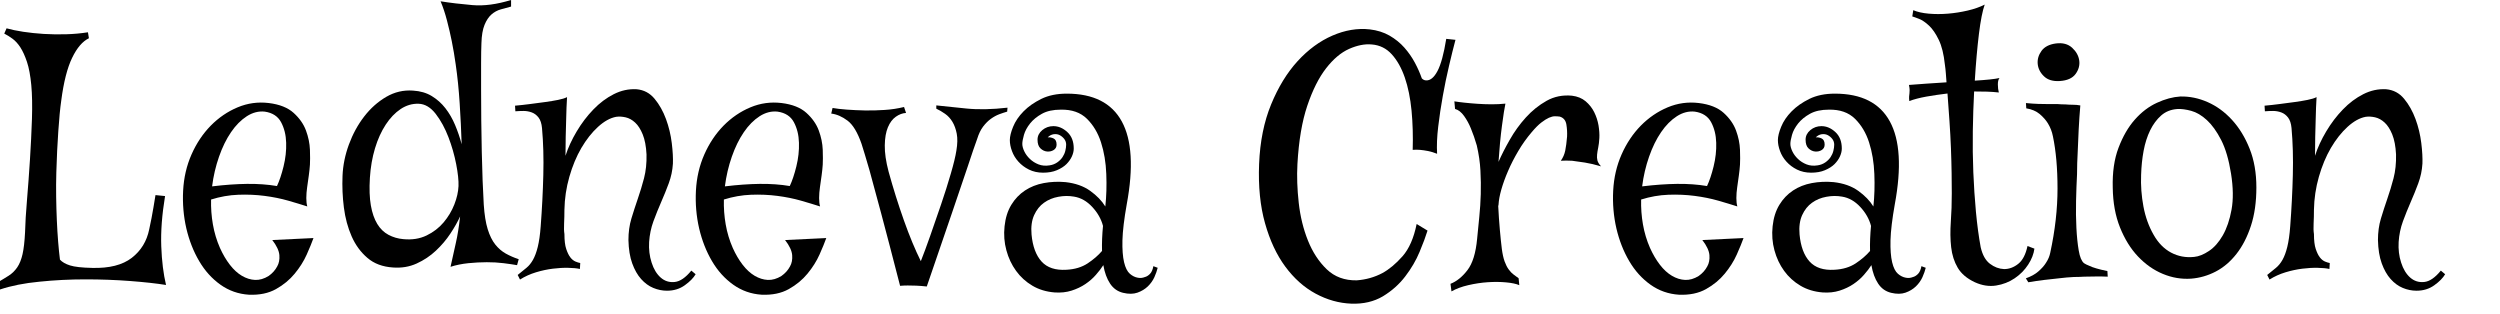 <?xml version="1.0" encoding="UTF-8"?> <svg xmlns="http://www.w3.org/2000/svg" xmlns:xlink="http://www.w3.org/1999/xlink" version="1.1" id="Layer_1" x="0px" y="0px" viewBox="0 0 593.02 74.42" style="enable-background:new 0 0 593.02 74.42;" xml:space="preserve"> <style type="text/css"> .st0{fill:none;} </style> <g> <rect class="st0" width="909.3" height="160.47"></rect> <path d="M2.07,65.39c0.81-0.52,1.48-1.18,2.03-1.99c0.55-0.81,0.96-1.85,1.25-3.12c0.29-1.28,0.48-2.98,0.59-5.12 c0.05-2.13,0.21-4.74,0.47-7.81c0.26-3.07,0.49-6.25,0.7-9.53c0.21-3.28,0.36-6.48,0.47-9.61c0.1-3.12,0.05-5.81-0.16-8.05 c-0.21-2.24-0.55-4.06-1.02-5.47s-0.99-2.55-1.56-3.44c-0.57-0.88-1.2-1.57-1.88-2.07c-0.68-0.49-1.33-0.9-1.95-1.21l0.55-1.25 C2.66,7.03,3.97,7.3,5.51,7.54c1.54,0.23,3.16,0.4,4.88,0.51c1.72,0.1,3.48,0.13,5.27,0.08c1.8-0.05,3.53-0.21,5.2-0.47l0.23,1.41 c-1.51,0.73-2.84,2.28-3.98,4.65c-1.15,2.37-2.01,5.74-2.58,10.12c-0.26,1.82-0.5,4.25-0.7,7.27c-0.21,3.02-0.37,6.28-0.47,9.77 c-0.05,1.93-0.07,3.86-0.04,5.78c0.03,1.93,0.08,3.79,0.16,5.59s0.18,3.49,0.31,5.08c0.13,1.59,0.27,3.01,0.43,4.26 c0.52,0.57,1.31,1.03,2.38,1.37c1.07,0.34,2.82,0.54,5.27,0.59c4.06,0.11,7.19-0.69,9.38-2.38c2.19-1.69,3.57-3.95,4.14-6.76 c0.16-0.83,0.34-1.72,0.55-2.66c0.16-0.78,0.31-1.65,0.47-2.62c0.16-0.96,0.31-1.91,0.47-2.85l2.27,0.23 c-0.73,4.43-1.03,8.4-0.9,11.91c0.13,3.52,0.51,6.58,1.13,9.18c-2.29-0.37-5.13-0.68-8.52-0.94c-3.39-0.26-6.91-0.39-10.59-0.39 s-7.3,0.18-10.9,0.55C5.78,67.16,2.66,67.78,0,68.67l-0.78-1.56C0.31,66.48,1.26,65.91,2.07,65.39z"></path> <path d="M43.44,45.23c0.16-3.07,0.82-5.94,1.99-8.59s2.7-4.93,4.57-6.84c1.88-1.9,4-3.35,6.37-4.34c2.37-0.99,4.83-1.33,7.38-1.02 c2.55,0.31,4.52,1.09,5.9,2.34c1.38,1.25,2.36,2.64,2.93,4.18c0.57,1.54,0.88,3.06,0.94,4.57c0.05,1.51,0.05,2.68,0,3.52 c-0.05,0.78-0.14,1.64-0.27,2.58c-0.13,0.94-0.26,1.86-0.39,2.77c-0.13,0.91-0.2,1.77-0.2,2.58c0,0.81,0.08,1.47,0.23,1.99 c-1.3-0.42-2.81-0.87-4.53-1.37c-1.72-0.49-3.58-0.87-5.59-1.13c-2.01-0.26-4.09-0.35-6.25-0.27c-2.16,0.08-4.31,0.46-6.45,1.13 c-0.05,1.98,0.09,3.95,0.43,5.9c0.34,1.95,0.9,3.82,1.68,5.59c0.68,1.51,1.46,2.84,2.34,3.98c0.88,1.15,1.84,2.02,2.85,2.62 c1.02,0.6,2.06,0.93,3.12,0.98c1.07,0.05,2.15-0.26,3.24-0.94c0.88-0.62,1.56-1.38,2.03-2.27c0.42-0.73,0.59-1.61,0.51-2.66 c-0.08-1.04-0.64-2.24-1.68-3.59l9.77-0.47c-0.37,1.04-0.9,2.34-1.6,3.91s-1.65,3.07-2.85,4.53c-1.2,1.46-2.68,2.68-4.45,3.67 c-1.77,0.99-3.91,1.43-6.41,1.33c-2.5-0.16-4.75-0.95-6.76-2.38c-2.01-1.43-3.69-3.29-5.04-5.59c-1.35-2.29-2.37-4.88-3.05-7.77 C43.54,51.29,43.28,48.31,43.44,45.23z M62.81,26.48c-1.46-0.16-2.88,0.21-4.26,1.09c-1.38,0.89-2.63,2.15-3.75,3.79 c-1.12,1.64-2.07,3.58-2.85,5.82c-0.78,2.24-1.33,4.58-1.64,7.03c2.97-0.36,5.73-0.56,8.28-0.59c2.55-0.03,4.92,0.14,7.11,0.51 c0.57-1.2,1.09-2.75,1.56-4.65c0.47-1.9,0.68-3.78,0.62-5.62c-0.05-1.85-0.46-3.48-1.21-4.88C65.92,27.58,64.63,26.75,62.81,26.48z "></path> <path d="M81.25,41.72c0.1-2.5,0.61-4.99,1.52-7.46c0.91-2.47,2.12-4.69,3.63-6.64c1.51-1.95,3.25-3.5,5.23-4.65 c1.98-1.15,4.09-1.64,6.33-1.48c1.72,0.1,3.2,0.53,4.45,1.29c1.25,0.76,2.33,1.72,3.24,2.89c0.91,1.17,1.68,2.5,2.3,3.98 s1.15,3.01,1.56,4.57c-0.1-3.18-0.26-6.41-0.47-9.69c-0.21-3.28-0.52-6.35-0.94-9.22c-0.26-1.88-0.57-3.72-0.94-5.55 c-0.31-1.56-0.69-3.19-1.13-4.88c-0.44-1.69-0.95-3.22-1.52-4.57c2.29,0.37,4.8,0.66,7.54,0.9s5.79-0.17,9.18-1.21v1.56 c-0.78,0.21-1.59,0.43-2.42,0.66c-0.83,0.23-1.58,0.64-2.23,1.21c-0.65,0.57-1.2,1.39-1.64,2.46c-0.44,1.07-0.69,2.51-0.74,4.34 c-0.05,1.25-0.08,2.83-0.08,4.73c0,1.9,0,4.01,0,6.33c0,2.32,0.01,4.74,0.04,7.27c0.03,2.53,0.06,5,0.12,7.42 c0.05,2.42,0.12,4.71,0.2,6.88c0.08,2.16,0.17,4.05,0.27,5.66c0.16,2.4,0.47,4.35,0.94,5.86c0.47,1.51,1.07,2.72,1.8,3.63 c0.73,0.91,1.56,1.63,2.5,2.15c0.94,0.52,1.95,0.96,3.05,1.33l-0.39,1.41c-0.89-0.16-1.95-0.31-3.2-0.47s-2.58-0.23-3.98-0.23 s-2.87,0.08-4.38,0.23c-1.51,0.16-2.92,0.44-4.22,0.86c0.42-1.93,0.83-3.8,1.25-5.62c0.42-1.82,0.75-3.93,1.02-6.33 c-0.57,1.25-1.34,2.61-2.3,4.06c-0.96,1.46-2.11,2.81-3.44,4.06s-2.85,2.27-4.57,3.05s-3.59,1.09-5.62,0.94 c-2.45-0.16-4.47-0.91-6.05-2.27c-1.59-1.35-2.84-3.06-3.75-5.12c-0.91-2.06-1.52-4.34-1.84-6.84S81.15,44.22,81.25,41.72z M99.3,24.61c-1.51-0.05-2.93,0.37-4.26,1.25c-1.33,0.89-2.51,2.12-3.55,3.71c-1.04,1.59-1.89,3.46-2.54,5.62 c-0.65,2.16-1.05,4.49-1.21,6.99c-0.16,2.61-0.08,4.79,0.23,6.56c0.31,1.77,0.82,3.23,1.52,4.38c0.7,1.15,1.59,2.01,2.66,2.58 c1.07,0.57,2.23,0.91,3.48,1.02c2.08,0.21,3.93-0.08,5.55-0.86c1.61-0.78,2.97-1.82,4.06-3.12c1.09-1.3,1.94-2.72,2.54-4.26 c0.6-1.54,0.92-2.98,0.98-4.34c0.05-1.3-0.13-3.03-0.55-5.2c-0.42-2.16-1.03-4.3-1.84-6.41c-0.81-2.11-1.81-3.95-3.01-5.51 C102.16,25.47,100.81,24.66,99.3,24.61z"></path> <path d="M134.14,36.95c0.62-1.93,1.51-3.85,2.66-5.78c1.15-1.93,2.46-3.66,3.95-5.2c1.48-1.54,3.1-2.75,4.84-3.63 c1.74-0.88,3.55-1.28,5.43-1.17c1.72,0.16,3.14,0.91,4.26,2.27c1.12,1.35,2.02,2.96,2.7,4.8c0.68,1.85,1.13,3.75,1.37,5.7 s0.32,3.58,0.27,4.88c-0.1,1.62-0.43,3.16-0.98,4.65s-1.15,2.97-1.8,4.45c-0.65,1.48-1.26,3.01-1.84,4.57 c-0.57,1.56-0.91,3.2-1.02,4.92c-0.1,1.72,0.09,3.35,0.59,4.88c0.49,1.54,1.21,2.72,2.15,3.55s2.04,1.18,3.32,1.05 c1.28-0.13,2.59-1.03,3.95-2.7l1.02,0.86c-0.52,0.89-1.38,1.76-2.58,2.62c-1.2,0.86-2.6,1.29-4.22,1.29 c-1.09,0-2.18-0.22-3.24-0.66c-1.07-0.44-2.03-1.15-2.89-2.11s-1.56-2.2-2.11-3.71c-0.55-1.51-0.85-3.36-0.9-5.55 c0-1.82,0.23-3.52,0.7-5.08s0.98-3.12,1.52-4.69s1.04-3.19,1.48-4.88c0.44-1.69,0.64-3.58,0.59-5.66c-0.1-1.93-0.4-3.5-0.9-4.73 c-0.5-1.22-1.09-2.16-1.8-2.81c-0.7-0.65-1.46-1.07-2.27-1.25c-0.81-0.18-1.55-0.22-2.23-0.12c-1.41,0.26-2.84,1.05-4.3,2.38 c-1.46,1.33-2.77,3-3.95,5c-1.17,2.01-2.12,4.29-2.85,6.84c-0.73,2.55-1.12,5.16-1.17,7.81v-0.16c0,1.3-0.03,2.45-0.08,3.44 c-0.05,0.99-0.03,1.82,0.08,2.5c0,1.51,0.14,2.7,0.43,3.55c0.29,0.86,0.61,1.52,0.98,1.99c0.36,0.47,0.77,0.79,1.21,0.98 c0.44,0.18,0.82,0.3,1.13,0.35l-0.08,1.41c-0.73-0.16-1.65-0.25-2.77-0.27c-1.12-0.03-2.33,0.04-3.63,0.2 c-1.3,0.16-2.64,0.44-4.02,0.86c-1.38,0.42-2.64,0.99-3.79,1.72l-0.55-1.09c0.78-0.62,1.47-1.18,2.07-1.68 c0.6-0.49,1.12-1.13,1.56-1.91c0.44-0.78,0.82-1.8,1.13-3.05s0.55-2.89,0.7-4.92c0.31-4.11,0.52-8.16,0.62-12.15 c0.1-3.98,0-7.7-0.31-11.13c-0.1-1.09-0.38-1.93-0.82-2.5c-0.44-0.57-0.98-0.98-1.6-1.21s-1.28-0.35-1.95-0.35 c-0.68,0-1.33,0.03-1.95,0.08l-0.08-1.33c1.15-0.1,2.33-0.23,3.55-0.39c1.22-0.16,2.41-0.31,3.55-0.47 c1.15-0.16,2.17-0.32,3.09-0.51c0.91-0.18,1.63-0.4,2.15-0.66c-0.1,1.67-0.17,3.32-0.2,4.96c-0.03,1.64-0.07,3.14-0.12,4.49 C134.17,34.06,134.14,35.55,134.14,36.95z"></path> <path d="M165.08,45.23c0.16-3.07,0.82-5.94,1.99-8.59s2.7-4.93,4.57-6.84c1.88-1.9,4-3.35,6.37-4.34c2.37-0.99,4.83-1.33,7.38-1.02 c2.55,0.31,4.52,1.09,5.9,2.34c1.38,1.25,2.36,2.64,2.93,4.18c0.57,1.54,0.88,3.06,0.94,4.57c0.05,1.51,0.05,2.68,0,3.52 c-0.05,0.78-0.14,1.64-0.27,2.58c-0.13,0.94-0.26,1.86-0.39,2.77c-0.13,0.91-0.2,1.77-0.2,2.58c0,0.81,0.08,1.47,0.23,1.99 c-1.3-0.42-2.81-0.87-4.53-1.37c-1.72-0.49-3.58-0.87-5.59-1.13c-2.01-0.26-4.09-0.35-6.25-0.27c-2.16,0.08-4.31,0.46-6.45,1.13 c-0.05,1.98,0.09,3.95,0.43,5.9c0.34,1.95,0.9,3.82,1.68,5.59c0.68,1.51,1.46,2.84,2.34,3.98c0.88,1.15,1.84,2.02,2.85,2.62 c1.02,0.6,2.06,0.93,3.12,0.98c1.07,0.05,2.15-0.26,3.24-0.94c0.88-0.62,1.56-1.38,2.03-2.27c0.42-0.73,0.59-1.61,0.51-2.66 c-0.08-1.04-0.64-2.24-1.68-3.59l9.77-0.47c-0.37,1.04-0.9,2.34-1.6,3.91s-1.65,3.07-2.85,4.53c-1.2,1.46-2.68,2.68-4.45,3.67 c-1.77,0.99-3.91,1.43-6.41,1.33c-2.5-0.16-4.75-0.95-6.76-2.38c-2.01-1.43-3.69-3.29-5.04-5.59c-1.35-2.29-2.37-4.88-3.05-7.77 C165.18,51.29,164.92,48.31,165.08,45.23z M184.45,26.48c-1.46-0.16-2.88,0.21-4.26,1.09c-1.38,0.89-2.63,2.15-3.75,3.79 c-1.12,1.64-2.07,3.58-2.85,5.82c-0.78,2.24-1.33,4.58-1.64,7.03c2.97-0.36,5.73-0.56,8.28-0.59c2.55-0.03,4.92,0.14,7.11,0.51 c0.57-1.2,1.09-2.75,1.56-4.65c0.47-1.9,0.68-3.78,0.62-5.62c-0.05-1.85-0.46-3.48-1.21-4.88 C187.56,27.58,186.28,26.75,184.45,26.48z"></path> <path d="M229.22,25.74c2.86,0.29,6.12,0.22,9.77-0.2l-0.08,0.94c-0.57,0.16-1.2,0.37-1.88,0.62c-0.68,0.26-1.34,0.62-1.99,1.09 c-0.65,0.47-1.26,1.08-1.84,1.84c-0.57,0.76-1.04,1.73-1.41,2.93c-0.52,1.41-1.28,3.62-2.27,6.64c-0.89,2.61-2.1,6.17-3.63,10.7 c-1.54,4.53-3.55,10.42-6.05,17.66c-0.94-0.11-1.78-0.17-2.54-0.2c-0.76-0.03-1.42-0.04-1.99-0.04c-0.62,0-1.22,0.03-1.8,0.08 c-1.82-7.08-3.32-12.81-4.49-17.19s-2.1-7.79-2.77-10.23c-0.83-2.86-1.46-4.95-1.88-6.25c-0.94-2.71-2.04-4.54-3.32-5.51 c-1.28-0.96-2.56-1.52-3.87-1.68l0.31-1.33c0.89,0.16,2.01,0.29,3.36,0.39c1.35,0.1,2.79,0.17,4.3,0.2 c1.51,0.03,3.07-0.01,4.69-0.12c1.61-0.1,3.15-0.34,4.61-0.7l0.47,1.41c-0.83,0.05-1.64,0.35-2.42,0.9s-1.41,1.38-1.88,2.5 c-0.47,1.12-0.72,2.55-0.74,4.3c-0.03,1.75,0.27,3.82,0.9,6.21c1.09,3.96,2.3,7.81,3.63,11.56s2.67,6.98,4.02,9.69 c0.62-1.56,1.37-3.57,2.23-6.02c0.86-2.45,1.72-4.93,2.58-7.46c0.86-2.53,1.63-4.95,2.3-7.27c0.68-2.32,1.12-4.15,1.33-5.51 c0.26-1.56,0.29-2.89,0.08-3.98c-0.21-1.09-0.55-2.03-1.02-2.81s-1.05-1.42-1.76-1.91c-0.7-0.49-1.39-0.9-2.07-1.21V25 C223.98,25.21,226.35,25.46,229.22,25.74z"></path> <path d="M274.61,63.52c-0.16,0.68-0.42,1.42-0.78,2.23c-0.37,0.81-0.89,1.54-1.56,2.19c-0.68,0.65-1.5,1.14-2.46,1.48 c-0.96,0.34-2.1,0.35-3.4,0.04c-1.3-0.31-2.33-1.04-3.09-2.19c-0.76-1.14-1.29-2.6-1.6-4.38c-0.47,0.73-1.05,1.5-1.76,2.3 c-0.7,0.81-1.54,1.54-2.5,2.19c-0.96,0.65-2.06,1.17-3.28,1.56c-1.22,0.39-2.57,0.53-4.02,0.43c-1.98-0.16-3.74-0.69-5.27-1.6 c-1.54-0.91-2.83-2.08-3.87-3.52c-1.04-1.43-1.81-3.06-2.3-4.88c-0.5-1.82-0.64-3.72-0.43-5.7c0.21-1.98,0.74-3.67,1.6-5.08 s1.94-2.54,3.24-3.4c1.3-0.86,2.79-1.45,4.45-1.76c1.67-0.31,3.38-0.39,5.16-0.23c2.34,0.26,4.3,0.95,5.86,2.07 c1.56,1.12,2.76,2.36,3.59,3.71c0.26-2.39,0.34-4.96,0.23-7.7c-0.1-2.73-0.52-5.23-1.25-7.5c-0.73-2.27-1.85-4.14-3.36-5.62 c-1.51-1.48-3.57-2.2-6.17-2.15c-1.82,0-3.32,0.33-4.49,0.98c-1.17,0.65-2.11,1.42-2.81,2.3c-0.7,0.89-1.19,1.78-1.45,2.7 c-0.26,0.91-0.39,1.63-0.39,2.15c0,0.52,0.16,1.11,0.47,1.76c0.31,0.65,0.75,1.25,1.33,1.8c0.57,0.55,1.25,0.98,2.03,1.29 s1.67,0.39,2.66,0.23c0.68-0.1,1.28-0.34,1.8-0.7c0.52-0.36,0.94-0.78,1.25-1.25s0.53-0.96,0.66-1.48c0.13-0.52,0.2-1.02,0.2-1.48 c0-0.52-0.16-0.98-0.47-1.37s-0.68-0.69-1.09-0.9c-0.42-0.21-0.89-0.27-1.41-0.2c-0.52,0.08-0.99,0.33-1.41,0.74 c0.47-0.05,0.94,0.04,1.41,0.27s0.7,0.72,0.7,1.45c0,0.57-0.23,1-0.7,1.29c-0.47,0.29-0.99,0.4-1.56,0.35 c-0.57-0.05-1.09-0.3-1.56-0.74c-0.47-0.44-0.7-1.13-0.7-2.07c0-0.88,0.38-1.64,1.13-2.27c0.75-0.62,1.63-0.94,2.62-0.94 c1.2,0,2.3,0.47,3.32,1.41s1.52,2.24,1.52,3.91c0,0.57-0.14,1.19-0.43,1.84c-0.29,0.65-0.72,1.26-1.29,1.84 c-0.57,0.57-1.33,1.05-2.27,1.45s-2.03,0.59-3.28,0.59s-2.37-0.25-3.36-0.74c-0.99-0.49-1.82-1.12-2.5-1.88 c-0.68-0.75-1.19-1.59-1.52-2.5c-0.34-0.91-0.51-1.78-0.51-2.62c0-0.83,0.26-1.89,0.78-3.16c0.52-1.28,1.34-2.49,2.46-3.63 c1.12-1.15,2.53-2.13,4.22-2.97c1.69-0.83,3.71-1.25,6.05-1.25c6.3,0,10.65,2.2,13.05,6.6c2.4,4.4,2.79,10.95,1.17,19.65 c-0.62,3.49-0.96,6.33-1.02,8.52c-0.05,2.19,0.08,3.93,0.39,5.23c0.31,1.3,0.77,2.21,1.37,2.73c0.6,0.52,1.24,0.83,1.91,0.94 c0.57,0.11,1.12,0.05,1.64-0.16c0.42-0.1,0.82-0.35,1.21-0.74s0.66-1,0.82-1.84L274.61,63.52z M261.41,59.53 c-0.05-1.88,0.03-3.85,0.23-5.94c-0.42-1.61-1.26-3.11-2.54-4.49c-1.28-1.38-2.72-2.2-4.34-2.46c-1.2-0.21-2.44-0.2-3.71,0.04 c-1.28,0.23-2.41,0.7-3.4,1.41c-0.99,0.7-1.77,1.68-2.34,2.93c-0.57,1.25-0.78,2.79-0.62,4.61c0.26,2.81,1.05,4.95,2.38,6.41 c1.33,1.46,3.29,2.11,5.9,1.95c1.98-0.1,3.66-0.61,5.04-1.52C259.39,61.55,260.52,60.57,261.41,59.53z"></path> <path d="M320.55,72.03c-2.92-0.11-5.74-0.9-8.48-2.38s-5.13-3.62-7.19-6.41c-2.06-2.79-3.66-6.21-4.8-10.27 c-1.15-4.06-1.62-8.75-1.41-14.06c0.21-5.31,1.16-10.03,2.85-14.14c1.69-4.11,3.79-7.54,6.29-10.27s5.25-4.75,8.24-6.05 c2.99-1.3,5.95-1.8,8.87-1.48c1.77,0.21,3.33,0.7,4.69,1.48c1.35,0.78,2.53,1.73,3.52,2.85c0.99,1.12,1.82,2.32,2.5,3.59 c0.68,1.28,1.22,2.51,1.64,3.71c0.31,0.31,0.65,0.47,1.02,0.47c0.99,0.05,1.89-0.69,2.7-2.23c0.81-1.54,1.5-4.07,2.07-7.62 l2.19,0.23c-0.47,1.77-0.98,3.82-1.52,6.13c-0.55,2.32-1.04,4.7-1.48,7.15c-0.44,2.45-0.81,4.87-1.09,7.27 c-0.29,2.4-0.38,4.56-0.27,6.48c-0.78-0.31-1.51-0.53-2.19-0.66c-0.68-0.13-1.3-0.22-1.88-0.27c-0.62-0.05-1.2-0.05-1.72,0 c0.1-3.23,0.01-6.33-0.27-9.3c-0.29-2.97-0.82-5.59-1.6-7.85s-1.81-4.1-3.09-5.51c-1.28-1.41-2.85-2.19-4.73-2.34 c-1.67-0.16-3.46,0.2-5.39,1.05c-1.93,0.86-3.75,2.4-5.47,4.61c-1.72,2.21-3.2,5.17-4.45,8.87c-1.25,3.7-2.03,8.31-2.34,13.83 c-0.16,2.92-0.05,5.99,0.31,9.22c0.36,3.23,1.09,6.21,2.19,8.95s2.58,5,4.45,6.8c1.88,1.8,4.24,2.67,7.11,2.62 c2.19-0.16,4.22-0.73,6.09-1.72c1.61-0.88,3.2-2.21,4.77-3.98c1.56-1.77,2.68-4.32,3.36-7.66l2.58,1.56 c-0.42,1.36-1.04,3.04-1.88,5.04c-0.83,2.01-1.97,3.95-3.4,5.82c-1.43,1.88-3.2,3.45-5.31,4.73 C325.9,71.55,323.41,72.13,320.55,72.03z"></path> <path d="M379.38,32.73c-0.05,0.89-0.14,1.64-0.27,2.27c-0.13,0.62-0.22,1.19-0.27,1.68c-0.05,0.5-0.03,0.95,0.08,1.37 c0.1,0.42,0.39,0.89,0.86,1.41c-1.41-0.42-2.68-0.71-3.83-0.9c-1.15-0.18-2.16-0.32-3.05-0.43c-0.99-0.05-1.88-0.05-2.66,0 c0.52-0.73,0.87-1.54,1.05-2.42c0.18-0.88,0.32-1.98,0.43-3.28c0.05-0.94,0-1.9-0.16-2.89c-0.16-0.99-0.68-1.61-1.56-1.88 c-0.37-0.05-0.76-0.08-1.17-0.08c-0.42,0-0.89,0.12-1.41,0.35c-0.52,0.23-1.12,0.61-1.8,1.13c-0.68,0.52-1.43,1.28-2.27,2.27 c-1.2,1.41-2.27,2.9-3.2,4.49c-0.94,1.59-1.75,3.16-2.42,4.73c-0.68,1.56-1.21,3.04-1.6,4.41c-0.39,1.38-0.61,2.57-0.66,3.55 c0,0.16-0.03,0.26-0.08,0.31c0.1,2.03,0.23,3.93,0.39,5.7c0.16,1.77,0.31,3.28,0.47,4.53c0.16,1.2,0.38,2.19,0.66,2.97 c0.29,0.78,0.61,1.42,0.98,1.91c0.36,0.5,0.75,0.9,1.17,1.21c0.42,0.31,0.81,0.6,1.17,0.86l0.16,1.64 c-0.73-0.31-1.77-0.54-3.12-0.66c-1.35-0.13-2.8-0.14-4.34-0.04c-1.54,0.1-3.09,0.34-4.65,0.7c-1.56,0.36-2.89,0.86-3.98,1.48 l-0.23-1.8c1.46-0.57,2.8-1.65,4.02-3.24c1.22-1.59,1.99-4.07,2.3-7.46c0.16-1.67,0.32-3.38,0.51-5.16 c0.18-1.77,0.3-3.57,0.35-5.39c0.05-1.82,0.03-3.7-0.08-5.62c-0.1-1.93-0.39-3.91-0.86-5.94c-0.42-1.46-0.89-2.81-1.41-4.06 c-0.42-1.04-0.95-2.02-1.6-2.93c-0.65-0.91-1.37-1.47-2.15-1.68l-0.16-1.8c0.62,0.1,1.42,0.21,2.38,0.31 c0.96,0.1,1.99,0.2,3.09,0.27s2.21,0.12,3.36,0.12c1.15,0,2.24-0.05,3.28-0.16c-0.21,0.94-0.48,2.68-0.82,5.23 c-0.34,2.55-0.61,5.42-0.82,8.59c0.68-1.56,1.56-3.31,2.66-5.23c1.09-1.93,2.37-3.7,3.83-5.31c1.46-1.61,3.1-2.93,4.92-3.95 c1.82-1.02,3.83-1.42,6.02-1.21c1.3,0.16,2.38,0.6,3.24,1.33c0.86,0.73,1.54,1.59,2.03,2.58c0.49,0.99,0.83,2.03,1.02,3.12 C379.36,30.86,379.43,31.85,379.38,32.73z"></path> <path d="M382.66,45.23c0.16-3.07,0.82-5.94,1.99-8.59s2.7-4.93,4.57-6.84c1.88-1.9,4-3.35,6.37-4.34c2.37-0.99,4.83-1.33,7.38-1.02 c2.55,0.31,4.52,1.09,5.9,2.34c1.38,1.25,2.36,2.64,2.93,4.18c0.57,1.54,0.88,3.06,0.94,4.57c0.05,1.51,0.05,2.68,0,3.52 c-0.05,0.78-0.14,1.64-0.27,2.58c-0.13,0.94-0.26,1.86-0.39,2.77c-0.13,0.91-0.2,1.77-0.2,2.58c0,0.81,0.08,1.47,0.23,1.99 c-1.3-0.42-2.81-0.87-4.53-1.37c-1.72-0.49-3.58-0.87-5.59-1.13c-2.01-0.26-4.09-0.35-6.25-0.27c-2.16,0.08-4.31,0.46-6.45,1.13 c-0.05,1.98,0.09,3.95,0.43,5.9c0.34,1.95,0.9,3.82,1.68,5.59c0.68,1.51,1.46,2.84,2.34,3.98c0.88,1.15,1.84,2.02,2.85,2.62 c1.02,0.6,2.06,0.93,3.12,0.98c1.07,0.05,2.15-0.26,3.24-0.94c0.88-0.62,1.56-1.38,2.03-2.27c0.42-0.73,0.59-1.61,0.51-2.66 c-0.08-1.04-0.64-2.24-1.68-3.59l9.77-0.47c-0.37,1.04-0.9,2.34-1.6,3.91s-1.65,3.07-2.85,4.53c-1.2,1.46-2.68,2.68-4.45,3.67 c-1.77,0.99-3.91,1.43-6.41,1.33c-2.5-0.16-4.75-0.95-6.76-2.38c-2.01-1.43-3.69-3.29-5.04-5.59c-1.35-2.29-2.37-4.88-3.05-7.77 C382.76,51.29,382.5,48.31,382.66,45.23z M402.03,26.48c-1.46-0.16-2.88,0.21-4.26,1.09c-1.38,0.89-2.63,2.15-3.75,3.79 c-1.12,1.64-2.07,3.58-2.85,5.82c-0.78,2.24-1.33,4.58-1.64,7.03c2.97-0.36,5.73-0.56,8.28-0.59c2.55-0.03,4.92,0.14,7.11,0.51 c0.57-1.2,1.09-2.75,1.56-4.65c0.47-1.9,0.68-3.78,0.62-5.62c-0.05-1.85-0.46-3.48-1.21-4.88 C405.14,27.58,403.85,26.75,402.03,26.48z"></path> <path d="M456.8,63.52c-0.16,0.68-0.42,1.42-0.78,2.23c-0.37,0.81-0.89,1.54-1.56,2.19c-0.68,0.65-1.5,1.14-2.46,1.48 c-0.96,0.34-2.1,0.35-3.4,0.04c-1.3-0.31-2.33-1.04-3.09-2.19c-0.76-1.14-1.29-2.6-1.6-4.38c-0.47,0.73-1.05,1.5-1.76,2.3 c-0.7,0.81-1.54,1.54-2.5,2.19c-0.96,0.65-2.06,1.17-3.28,1.56c-1.22,0.39-2.57,0.53-4.02,0.43c-1.98-0.16-3.74-0.69-5.27-1.6 c-1.54-0.91-2.83-2.08-3.87-3.52c-1.04-1.43-1.81-3.06-2.3-4.88c-0.5-1.82-0.64-3.72-0.43-5.7c0.21-1.98,0.74-3.67,1.6-5.08 s1.94-2.54,3.24-3.4c1.3-0.86,2.79-1.45,4.45-1.76c1.67-0.31,3.38-0.39,5.16-0.23c2.34,0.26,4.3,0.95,5.86,2.07 c1.56,1.12,2.76,2.36,3.59,3.71c0.26-2.39,0.34-4.96,0.23-7.7c-0.1-2.73-0.52-5.23-1.25-7.5c-0.73-2.27-1.85-4.14-3.36-5.62 c-1.51-1.48-3.57-2.2-6.17-2.15c-1.82,0-3.32,0.33-4.49,0.98c-1.17,0.65-2.11,1.42-2.81,2.3c-0.7,0.89-1.19,1.78-1.45,2.7 c-0.26,0.91-0.39,1.63-0.39,2.15c0,0.52,0.16,1.11,0.47,1.76c0.31,0.65,0.75,1.25,1.33,1.8c0.57,0.55,1.25,0.98,2.03,1.29 s1.67,0.39,2.66,0.23c0.68-0.1,1.28-0.34,1.8-0.7c0.52-0.36,0.94-0.78,1.25-1.25s0.53-0.96,0.66-1.48c0.13-0.52,0.2-1.02,0.2-1.48 c0-0.52-0.16-0.98-0.47-1.37s-0.68-0.69-1.09-0.9c-0.42-0.21-0.89-0.27-1.41-0.2c-0.52,0.08-0.99,0.33-1.41,0.74 c0.47-0.05,0.94,0.04,1.41,0.27s0.7,0.72,0.7,1.45c0,0.57-0.23,1-0.7,1.29c-0.47,0.29-0.99,0.4-1.56,0.35 c-0.57-0.05-1.09-0.3-1.56-0.74c-0.47-0.44-0.7-1.13-0.7-2.07c0-0.88,0.38-1.64,1.13-2.27c0.75-0.62,1.63-0.94,2.62-0.94 c1.2,0,2.3,0.47,3.32,1.41s1.52,2.24,1.52,3.91c0,0.57-0.14,1.19-0.43,1.84c-0.29,0.65-0.72,1.26-1.29,1.84 c-0.57,0.57-1.33,1.05-2.27,1.45s-2.03,0.59-3.28,0.59s-2.37-0.25-3.36-0.74c-0.99-0.49-1.82-1.12-2.5-1.88 c-0.68-0.75-1.19-1.59-1.52-2.5c-0.34-0.91-0.51-1.78-0.51-2.62c0-0.83,0.26-1.89,0.78-3.16c0.52-1.28,1.34-2.49,2.46-3.63 c1.12-1.15,2.53-2.13,4.22-2.97c1.69-0.83,3.71-1.25,6.05-1.25c6.3,0,10.65,2.2,13.05,6.6c2.4,4.4,2.79,10.95,1.17,19.65 c-0.62,3.49-0.96,6.33-1.02,8.52c-0.05,2.19,0.08,3.93,0.39,5.23c0.31,1.3,0.77,2.21,1.37,2.73c0.6,0.52,1.24,0.83,1.91,0.94 c0.57,0.11,1.12,0.05,1.64-0.16c0.42-0.1,0.82-0.35,1.21-0.74s0.66-1,0.82-1.84L456.8,63.52z M443.59,59.53 c-0.05-1.88,0.03-3.85,0.23-5.94c-0.42-1.61-1.26-3.11-2.54-4.49c-1.28-1.38-2.72-2.2-4.34-2.46c-1.2-0.21-2.44-0.2-3.71,0.04 c-1.28,0.23-2.41,0.7-3.4,1.41c-0.99,0.7-1.77,1.68-2.34,2.93c-0.57,1.25-0.78,2.79-0.62,4.61c0.26,2.81,1.05,4.95,2.38,6.41 c1.33,1.46,3.29,2.11,5.9,1.95c1.98-0.1,3.66-0.61,5.04-1.52C441.57,61.55,442.71,60.57,443.59,59.53z"></path> <path d="M475.39,63.83c1.2,0,2.32-0.42,3.36-1.25c1.04-0.83,1.77-2.24,2.19-4.22l1.64,0.62c-0.16,1.25-0.65,2.51-1.48,3.79 c-0.83,1.28-1.9,2.36-3.2,3.24c-1.3,0.88-2.77,1.46-4.41,1.72c-1.64,0.26-3.32,0-5.04-0.78c-1.88-0.88-3.23-2.03-4.06-3.44 c-0.83-1.41-1.35-3.03-1.56-4.88c-0.21-1.85-0.23-3.85-0.08-6.02c0.16-2.16,0.23-4.41,0.23-6.76c0-1.35-0.01-2.96-0.04-4.8 c-0.03-1.85-0.08-3.81-0.16-5.9c-0.08-2.08-0.2-4.23-0.35-6.45c-0.16-2.21-0.31-4.39-0.47-6.52c-1.77,0.21-3.45,0.46-5.04,0.74 c-1.59,0.29-2.93,0.64-4.02,1.05c-0.05-0.47-0.06-0.83-0.04-1.09c0.03-0.26,0.05-0.51,0.08-0.74c0.03-0.23,0.04-0.49,0.04-0.78 c0-0.29-0.05-0.69-0.16-1.21c1.25-0.1,2.64-0.21,4.18-0.31c1.54-0.1,3.11-0.21,4.73-0.31c-0.05-0.73-0.1-1.45-0.16-2.15 c-0.05-0.7-0.13-1.39-0.23-2.07c-0.26-2.45-0.74-4.4-1.45-5.86c-0.7-1.46-1.47-2.58-2.3-3.36c-0.83-0.78-1.62-1.31-2.34-1.6 c-0.73-0.29-1.28-0.48-1.64-0.59l0.23-1.48c0.99,0.42,2.21,0.69,3.67,0.82c1.46,0.13,2.98,0.13,4.57,0 c1.59-0.13,3.15-0.38,4.69-0.74c1.54-0.36,2.88-0.83,4.02-1.41c-0.52,1.46-0.98,3.78-1.37,6.95c-0.39,3.18-0.72,6.88-0.98,11.09 c2.71-0.16,4.66-0.36,5.86-0.62c-0.26,0.31-0.39,0.82-0.39,1.52s0.08,1.34,0.23,1.91c-0.89-0.1-1.82-0.17-2.81-0.2 c-0.99-0.03-2.01-0.04-3.05-0.04c-0.16,3.02-0.26,6.17-0.31,9.45c-0.05,3.28-0.01,6.52,0.12,9.73c0.13,3.2,0.34,6.33,0.62,9.38 c0.29,3.05,0.66,5.85,1.13,8.4c0.42,1.82,1.15,3.12,2.19,3.91C473.07,63.36,474.19,63.78,475.39,63.83z"></path> <path d="M480.55,66.02c1.2-0.42,2.19-0.96,2.97-1.64c0.78-0.68,1.38-1.35,1.8-2.03c0.52-0.78,0.86-1.59,1.02-2.42 c1.15-5.31,1.72-10.38,1.72-15.2c0-4.82-0.37-8.95-1.09-12.38c-0.21-1.09-0.6-2.11-1.17-3.05c-0.47-0.78-1.12-1.52-1.95-2.23 c-0.83-0.7-1.9-1.16-3.2-1.37l-0.08-1.25c1.04,0.1,2.02,0.17,2.93,0.2c0.91,0.03,1.71,0.04,2.38,0.04h2.19 c0.62,0.05,1.25,0.08,1.88,0.08c0.57,0.05,1.16,0.08,1.76,0.08c0.6,0,1.18,0.05,1.76,0.16c-0.16,1.88-0.29,3.79-0.39,5.74 c-0.1,1.95-0.18,3.71-0.23,5.27c-0.1,1.82-0.16,3.59-0.16,5.31c-0.1,1.93-0.18,4.02-0.23,6.29c-0.05,2.27-0.03,4.41,0.08,6.45 c0.1,2.03,0.29,3.82,0.55,5.35c0.26,1.54,0.68,2.54,1.25,3.01c0.31,0.21,0.73,0.42,1.25,0.62c0.42,0.21,0.98,0.42,1.68,0.62 c0.7,0.21,1.57,0.42,2.62,0.63l0.08,1.33c-1.04-0.05-2.04-0.06-3.01-0.04c-0.96,0.03-1.81,0.04-2.54,0.04 c-0.89,0.05-1.72,0.08-2.5,0.08c-1.09,0.05-2.27,0.16-3.52,0.31c-1.04,0.11-2.21,0.23-3.52,0.39c-1.3,0.16-2.55,0.34-3.75,0.55 L480.55,66.02z M488.59,19.22c-1.62,0.1-2.87-0.27-3.75-1.13c-0.89-0.86-1.38-1.84-1.48-2.93c-0.1-1.09,0.2-2.12,0.9-3.09 c0.7-0.96,1.84-1.55,3.4-1.76c1.61-0.21,2.9,0.13,3.87,1.02c0.96,0.89,1.52,1.89,1.68,3.01c0.16,1.12-0.13,2.19-0.86,3.2 C491.61,18.55,490.36,19.11,488.59,19.22z"></path> <path d="M517.19,22.89c2.19-0.05,4.35,0.39,6.48,1.33c2.13,0.94,4.06,2.34,5.78,4.22s3.11,4.15,4.18,6.84 c1.07,2.68,1.6,5.74,1.6,9.18s-0.43,6.47-1.29,9.1c-0.86,2.63-2.01,4.86-3.44,6.68c-1.43,1.82-3.07,3.22-4.92,4.18 c-1.85,0.96-3.79,1.52-5.82,1.68c-2.29,0.16-4.53-0.22-6.72-1.13c-2.19-0.91-4.15-2.29-5.9-4.14c-1.75-1.85-3.16-4.14-4.26-6.88 s-1.67-5.87-1.72-9.41c-0.1-3.64,0.35-6.81,1.37-9.49c1.02-2.68,2.3-4.91,3.87-6.68c1.56-1.77,3.31-3.1,5.23-3.98 C513.57,23.49,515.42,23,517.19,22.89z M520.47,60.94c1.09-0.1,2.27-0.57,3.52-1.41c1.25-0.83,2.34-2.07,3.28-3.71 s1.63-3.67,2.07-6.09c0.44-2.42,0.4-5.27-0.12-8.55c-0.52-3.28-1.3-5.94-2.34-7.97c-1.04-2.03-2.18-3.61-3.4-4.73 c-1.22-1.12-2.46-1.85-3.71-2.19c-1.25-0.34-2.34-0.48-3.28-0.43c-1.51,0.1-2.79,0.61-3.83,1.52c-1.04,0.91-1.91,2.08-2.62,3.52 c-0.7,1.43-1.22,3.06-1.56,4.88c-0.34,1.82-0.53,3.72-0.59,5.7c-0.1,2.5,0.08,5,0.55,7.5s1.28,4.74,2.42,6.72 c1.09,1.93,2.47,3.33,4.14,4.22C516.67,60.81,518.49,61.15,520.47,60.94z"></path> <path d="M549.14,36.95c0.62-1.93,1.51-3.85,2.66-5.78c1.15-1.93,2.46-3.66,3.95-5.2c1.48-1.54,3.1-2.75,4.84-3.63 c1.74-0.88,3.55-1.28,5.43-1.17c1.72,0.16,3.14,0.91,4.26,2.27c1.12,1.35,2.02,2.96,2.7,4.8c0.68,1.85,1.13,3.75,1.37,5.7 s0.32,3.58,0.27,4.88c-0.1,1.62-0.43,3.16-0.98,4.65s-1.15,2.97-1.8,4.45c-0.65,1.48-1.26,3.01-1.84,4.57 c-0.57,1.56-0.91,3.2-1.02,4.92c-0.1,1.72,0.09,3.35,0.59,4.88c0.49,1.54,1.21,2.72,2.15,3.55s2.04,1.18,3.32,1.05 c1.28-0.13,2.59-1.03,3.95-2.7l1.02,0.86c-0.52,0.89-1.38,1.76-2.58,2.62c-1.2,0.86-2.6,1.29-4.22,1.29 c-1.09,0-2.18-0.22-3.24-0.66c-1.07-0.44-2.03-1.15-2.89-2.11s-1.56-2.2-2.11-3.71c-0.55-1.51-0.85-3.36-0.9-5.55 c0-1.82,0.23-3.52,0.7-5.08s0.98-3.12,1.52-4.69s1.04-3.19,1.48-4.88c0.44-1.69,0.64-3.58,0.59-5.66c-0.1-1.93-0.4-3.5-0.9-4.73 c-0.5-1.22-1.09-2.16-1.8-2.81c-0.7-0.65-1.46-1.07-2.27-1.25c-0.81-0.18-1.55-0.22-2.23-0.12c-1.41,0.26-2.84,1.05-4.3,2.38 c-1.46,1.33-2.77,3-3.95,5c-1.17,2.01-2.12,4.29-2.85,6.84c-0.73,2.55-1.12,5.16-1.17,7.81v-0.16c0,1.3-0.03,2.45-0.08,3.44 c-0.05,0.99-0.03,1.82,0.08,2.5c0,1.51,0.14,2.7,0.43,3.55c0.29,0.86,0.61,1.52,0.98,1.99c0.36,0.47,0.77,0.79,1.21,0.98 c0.44,0.18,0.82,0.3,1.13,0.35l-0.08,1.41c-0.73-0.16-1.65-0.25-2.77-0.27c-1.12-0.03-2.33,0.04-3.63,0.2 c-1.3,0.16-2.64,0.44-4.02,0.86c-1.38,0.42-2.64,0.99-3.79,1.72l-0.55-1.09c0.78-0.62,1.47-1.18,2.07-1.68 c0.6-0.49,1.12-1.13,1.56-1.91c0.44-0.78,0.82-1.8,1.13-3.05s0.55-2.89,0.7-4.92c0.31-4.11,0.52-8.16,0.62-12.15 c0.1-3.98,0-7.7-0.31-11.13c-0.1-1.09-0.38-1.93-0.82-2.5c-0.44-0.57-0.98-0.98-1.6-1.21s-1.28-0.35-1.95-0.35 c-0.68,0-1.33,0.03-1.95,0.08l-0.08-1.33c1.15-0.1,2.33-0.23,3.55-0.39c1.22-0.16,2.41-0.31,3.55-0.47 c1.15-0.16,2.17-0.32,3.09-0.51c0.91-0.18,1.63-0.4,2.15-0.66c-0.1,1.67-0.17,3.32-0.2,4.96c-0.03,1.64-0.07,3.14-0.12,4.49 C549.17,34.06,549.14,35.55,549.14,36.95z"></path> </g> <g> </g> <g> </g> <g> </g> <g> </g> <g> </g> <g> </g> </svg> 